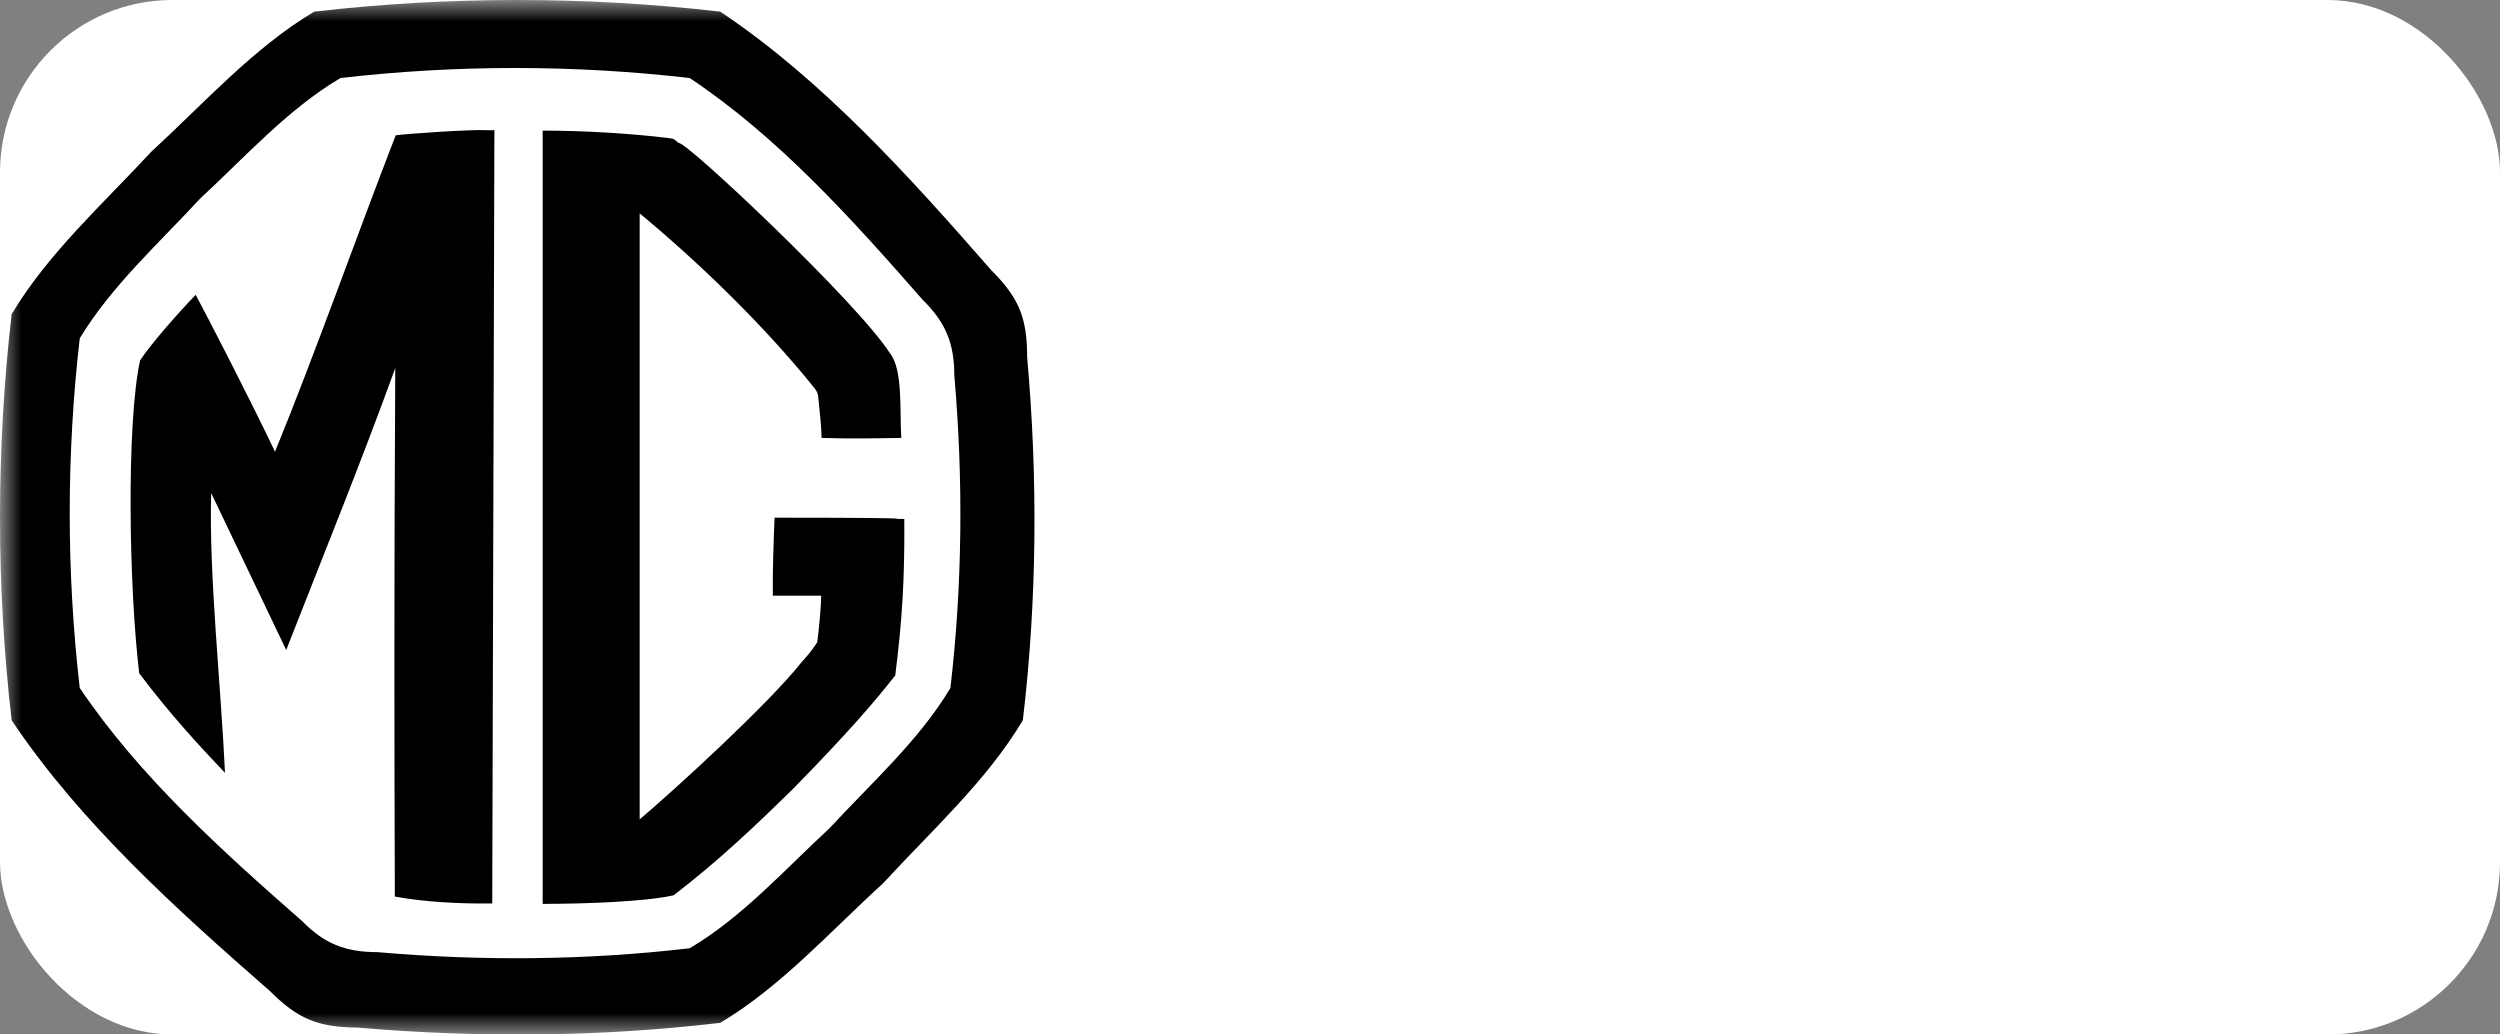 <?xml version="1.0" encoding="UTF-8"?>
<svg width="58px" height="24px" viewBox="0 0 58 24" version="1.1" xmlns="http://www.w3.org/2000/svg" xmlns:xlink="http://www.w3.org/1999/xlink">
    <rect x="0" y="0" width="58" height="24" fill="#808080" stroke="none"/>
    <title>Molecules / Vehicle Logo / MG LEFT</title>
    <defs>
        <rect id="path-1" x="0" y="0" width="58" height="24" rx="4"></rect>
    </defs>
    <g id="Molecules-/-Vehicle-Logo-/-MG-LEFT" stroke="none" stroke-width="1" fill="none" fill-rule="evenodd">
        <mask id="mask-2" fill="white">
            <use xlink:href="#path-1"></use>
        </mask>
        <use id="Mask" fill="#FFFFFF" xlink:href="#path-1"></use>
        <g id="MG" mask="url(#mask-2)" fill="#000000" fill-rule="nonzero">
            <g transform="translate(0, 0)" id="Shape">
                <path d="M23.83,8.29 C23.83,7.37 23.64,6.91 22.99,6.26 C21.1,4.1 19.1,1.87 16.71,0.27 C13.59,-0.09 10.41,-0.09 7.29,0.27 C5.88,1.11 4.73,2.4 3.51,3.52 C2.4,4.72 1.11,5.88 0.27,7.29 C-0.09,10.42 -0.09,13.59 0.27,16.71 C1.87,19.1 4.1,21.1 6.26,22.99 C6.91,23.64 7.37,23.83 8.29,23.84 C11.09,24.08 13.92,24.06 16.71,23.73 C18.12,22.89 19.27,21.6 20.49,20.49 C21.6,19.28 22.89,18.12 23.73,16.71 C24.06,13.92 24.08,11.09 23.83,8.29 L23.83,8.29 Z M22.05,15.96 C21.33,17.17 20.21,18.17 19.25,19.21 C18.21,20.17 17.22,21.28 16,22 C13.6,22.28 11.17,22.3 8.76,22.09 C8.01,22.09 7.52,21.89 7.01,21.37 C5.15,19.74 3.23,18.01 1.85,15.96 C1.54,13.27 1.54,10.54 1.85,7.85 C2.58,6.64 3.69,5.64 4.65,4.6 C5.69,3.64 6.68,2.53 7.9,1.81 C10.59,1.5 13.31,1.5 16,1.81 C18.06,3.18 19.78,5.1 21.41,6.96 C21.94,7.48 22.14,7.97 22.14,8.71 C22.35,11.12 22.33,13.55 22.05,15.96 L22.05,15.96 Z"></path>
                <path d="M20.81,12.03 C20.37,12.01 18.41,12.01 17.97,12.01 C17.95,12.52 17.92,13.28 17.93,13.82 C17.96,13.82 18.69,13.82 19.05,13.82 C19.06,13.95 19,14.61 18.96,14.9 C18.86,15.05 18.8,15.14 18.59,15.37 C17.83,16.33 15.7,18.28 14.84,19.01 L14.84,4.95 C16.3,6.16 17.76,7.6 18.86,8.96 C18.96,9.08 18.98,9.13 18.99,9.28 C19.02,9.58 19.06,9.93 19.06,10.16 C19.64,10.18 20.3,10.17 20.91,10.16 C20.87,9.51 20.95,8.58 20.65,8.2 C19.89,7.01 15.89,3.25 15.75,3.32 C15.75,3.32 15.67,3.26 15.62,3.22 C15.54,3.21 15.56,3.21 15.49,3.2 C14.66,3.1 13.57,3.03 12.59,3.03 L12.59,20.97 C13.55,20.97 14.98,20.92 15.63,20.77 C16.68,19.96 17.45,19.23 18.42,18.28 C19.67,17 20.25,16.33 20.77,15.67 C20.93,14.39 20.99,13.46 20.98,12.04 C20.89,12.04 20.85,12.04 20.8,12.04 M11.27,3.02 C10.97,3 9.43,3.1 9.18,3.14 C8.34,5.3 7.29,8.26 6.38,10.48 C5.86,9.38 4.83,7.38 4.54,6.84 C4.19,7.2 3.53,7.94 3.25,8.36 C2.93,9.83 2.99,13.63 3.23,15.62 C3.93,16.55 4.61,17.29 5.22,17.93 C5.13,15.96 4.84,13.28 4.9,11.44 L6.64,15.08 C7.49,12.91 8.38,10.72 9.17,8.54 C9.14,13.75 9.15,17.66 9.16,20.8 C9.86,20.93 10.7,20.97 11.42,20.96 L11.47,3.02 C11.4,3.02 11.34,3.02 11.27,3.02"></path>
            </g>
        </g>
    </g>
</svg>